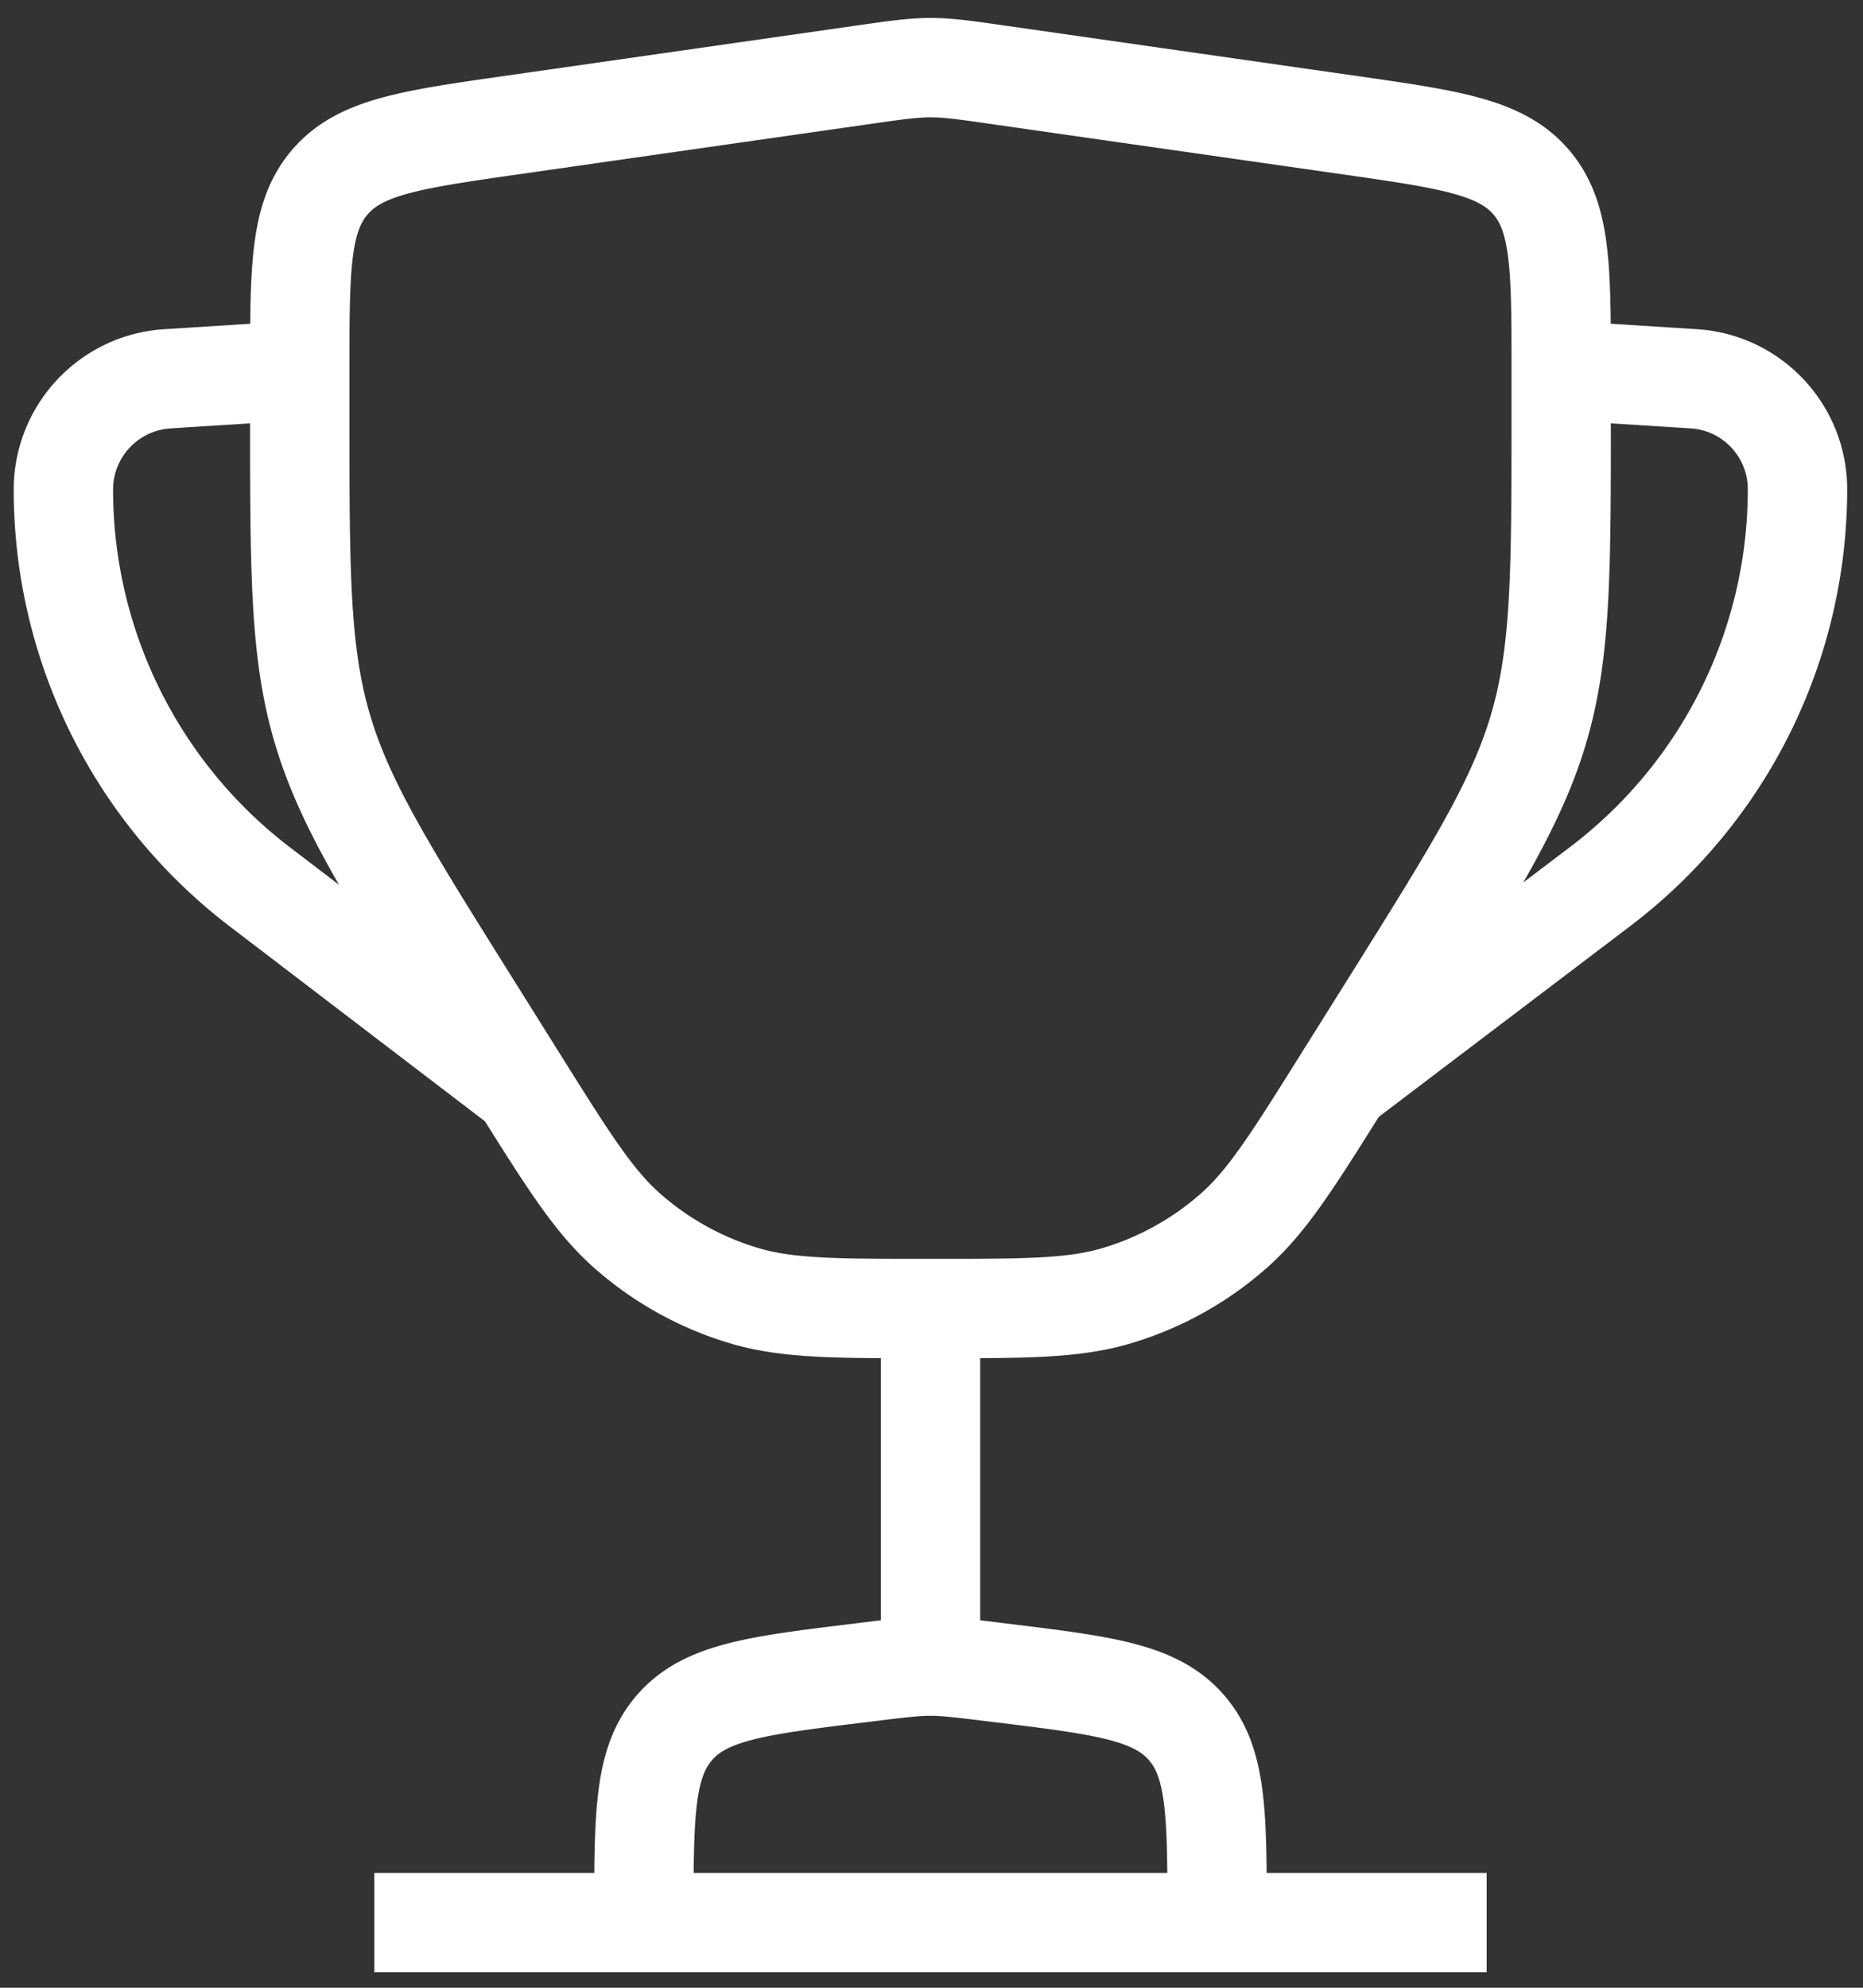 <svg width="30" height="32" fill="none" xmlns="http://www.w3.org/2000/svg"><rect width="100%" height="100%" fill="#333333" stroke="none"/><path d="M4.827 5.97c0-1.653 0-2.48.49-3.044.488-.564 1.307-.681 2.944-.915l5.59-.8c.565-.081.848-.122 1.133-.122.284 0 .567.04 1.133.122l5.59.8c1.636.234 2.455.351 2.944.915.489.564.489 1.39.489 3.044v.642c0 2.569 0 3.854-.35 5.072s-1.032 2.306-2.396 4.484l-.764 1.219c-.813 1.298-1.22 1.947-1.762 2.426a5 5 0 01-1.893 1.048c-.694.205-1.46.205-2.991.205v0c-1.532 0-2.298 0-2.992-.205a5 5 0 01-1.893-1.048c-.542-.48-.949-1.128-1.762-2.426l-.764-1.22c-1.364-2.177-2.046-3.265-2.396-4.483-.35-1.218-.35-2.503-.35-5.072V5.97zm5.541 24.982v-.055c0-1.686 0-2.529.503-3.096.502-.568 1.34-.67 3.013-.874l.13-.016c.485-.06.727-.089.97-.089s.485.03.969.089l.13.016c1.674.204 2.51.306 3.013.874.503.567.503 1.41.503 3.096v.055" stroke="#fff" stroke-width="1.6"/><path d="M21.485 17.52l4.285-3.25a8.022 8.022 0 003.175-6.393v0c0-.94-.73-1.72-1.67-1.779l-1.82-.115M8.43 17.519l-4.246-3.242a8.046 8.046 0 01-3.163-6.395v0c0-.943.733-1.724 1.675-1.784l1.815-.115m10.473 15.112v5.983m8.956 3.873H6.028" stroke="#fff" stroke-width="1.6"/></svg>
